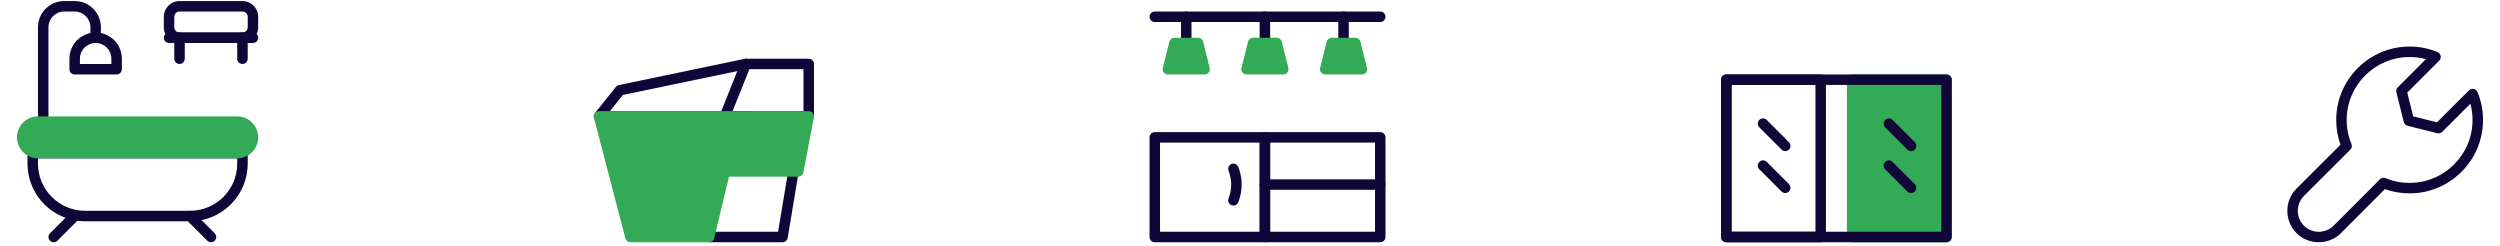 <svg width="447" height="44" viewBox="0 0 447 44" fill="none" xmlns="http://www.w3.org/2000/svg">
<path fill-rule="evenodd" clip-rule="evenodd" d="M4.914 27.375C4.914 26.858 5.334 26.438 5.852 26.438H43.352C43.869 26.438 44.289 26.858 44.289 27.375V29.25C44.289 34.946 39.672 39.563 33.977 39.563H15.227C9.531 39.563 4.914 34.946 4.914 29.25V27.375ZM6.789 28.313V29.25C6.789 33.91 10.567 37.688 15.227 37.688H33.977C38.636 37.688 42.414 33.91 42.414 29.25V28.313H6.789Z" fill="#110638"/>
<path fill-rule="evenodd" clip-rule="evenodd" d="M14.014 37.962C14.381 38.329 14.381 38.922 14.014 39.288L10.264 43.038C9.898 43.404 9.305 43.404 8.939 43.038C8.573 42.672 8.573 42.079 8.939 41.712L12.689 37.962C13.055 37.596 13.648 37.596 14.014 37.962Z" fill="#110638"/>
<path fill-rule="evenodd" clip-rule="evenodd" d="M33.314 37.962C32.948 38.329 32.948 38.922 33.314 39.288L37.064 43.038C37.43 43.404 38.023 43.404 38.39 43.038C38.756 42.672 38.756 42.079 38.39 41.712L34.64 37.962C34.273 37.596 33.68 37.596 33.314 37.962Z" fill="#110638"/>
<path fill-rule="evenodd" clip-rule="evenodd" d="M11.477 2.063C9.923 2.063 8.664 3.322 8.664 4.875V21.75C8.664 22.268 8.244 22.688 7.727 22.688C7.209 22.688 6.789 22.268 6.789 21.75V4.875C6.789 2.287 8.888 0.188 11.477 0.188H13.352C15.94 0.188 18.039 2.287 18.039 4.875V6.75C18.039 7.268 17.619 7.688 17.102 7.688C16.584 7.688 16.164 7.268 16.164 6.75V4.875C16.164 3.322 14.905 2.063 13.352 2.063H11.477Z" fill="#110638"/>
<path fill-rule="evenodd" clip-rule="evenodd" d="M17.102 7.688C15.548 7.688 14.289 8.947 14.289 10.501V11.438H19.914V10.501C19.914 8.947 18.655 7.688 17.102 7.688ZM12.414 10.501C12.414 7.912 14.513 5.813 17.102 5.813C19.69 5.813 21.789 7.912 21.789 10.501V12.376C21.789 12.893 21.369 13.313 20.852 13.313H13.352C12.834 13.313 12.414 12.893 12.414 12.376V10.501Z" fill="#110638"/>
<path fill-rule="evenodd" clip-rule="evenodd" d="M29.289 6.75C29.289 6.233 29.709 5.813 30.227 5.813H45.227C45.744 5.813 46.164 6.233 46.164 6.75C46.164 7.268 45.744 7.688 45.227 7.688H30.227C29.709 7.688 29.289 7.268 29.289 6.75Z" fill="#110638"/>
<path fill-rule="evenodd" clip-rule="evenodd" d="M32.102 5.813C32.619 5.813 33.039 6.233 33.039 6.75V10.501C33.039 11.018 32.619 11.438 32.102 11.438C31.584 11.438 31.164 11.018 31.164 10.501V6.75C31.164 6.233 31.584 5.813 32.102 5.813Z" fill="#110638"/>
<path fill-rule="evenodd" clip-rule="evenodd" d="M43.352 5.813C43.869 5.813 44.289 6.233 44.289 6.75V10.501C44.289 11.018 43.869 11.438 43.352 11.438C42.834 11.438 42.414 11.018 42.414 10.501V6.75C42.414 6.233 42.834 5.813 43.352 5.813Z" fill="#110638"/>
<path fill-rule="evenodd" clip-rule="evenodd" d="M29.289 3C29.289 1.447 30.548 0.188 32.102 0.188H43.352C44.905 0.188 46.164 1.447 46.164 3V4.875C46.164 6.429 44.905 7.688 43.352 7.688H32.102C30.548 7.688 29.289 6.429 29.289 4.875V3ZM32.102 2.063C31.584 2.063 31.164 2.483 31.164 3V4.875C31.164 5.393 31.584 5.813 32.102 5.813H43.352C43.869 5.813 44.289 5.393 44.289 4.875V3C44.289 2.483 43.869 2.063 43.352 2.063H32.102Z" fill="#110638"/>
<path fill-rule="evenodd" clip-rule="evenodd" d="M6.789 20.813C4.718 20.813 3.039 22.492 3.039 24.563C3.039 26.634 4.718 28.313 6.789 28.313H42.414C44.485 28.313 46.164 26.634 46.164 24.563C46.164 22.492 44.485 20.813 42.414 20.813H6.789Z" fill="#33AA55"/>
<path fill-rule="evenodd" clip-rule="evenodd" d="M132.481 11.09C132.623 10.734 132.968 10.5 133.352 10.5H144.602C145.119 10.5 145.539 10.92 145.539 11.438V20.813C145.539 21.331 145.119 21.75 144.602 21.75H129.602C129.29 21.75 129 21.596 128.825 21.338C128.651 21.081 128.615 20.753 128.731 20.465L132.481 11.09ZM133.986 12.375L130.986 19.875H143.664V12.375H133.986Z" fill="#110638"/>
<path fill-rule="evenodd" clip-rule="evenodd" d="M134.269 11.247C134.375 11.754 134.05 12.25 133.543 12.356L111.373 16.974L109.052 19.875H134.289C134.807 19.875 135.227 20.295 135.227 20.813C135.227 21.331 134.807 21.75 134.289 21.75H107.102C106.741 21.75 106.413 21.544 106.257 21.219C106.1 20.894 106.144 20.509 106.37 20.227L110.12 15.54C110.256 15.37 110.447 15.252 110.66 15.208L133.16 10.52C133.667 10.415 134.164 10.74 134.269 11.247Z" fill="#110638"/>
<path fill-rule="evenodd" clip-rule="evenodd" d="M141.943 30.201C142.454 30.286 142.799 30.769 142.714 31.28L140.839 42.53C140.763 42.982 140.372 43.313 139.914 43.313H126.789C126.271 43.313 125.852 42.893 125.852 42.376C125.852 41.858 126.271 41.438 126.789 41.438H139.12L140.864 30.971C140.949 30.461 141.432 30.116 141.943 30.201Z" fill="#110638"/>
<path fill-rule="evenodd" clip-rule="evenodd" d="M107.102 19.875C106.811 19.875 106.537 20.01 106.36 20.24C106.182 20.469 106.121 20.768 106.194 21.049L111.819 42.612C111.927 43.025 112.3 43.313 112.727 43.313H126.789C127.223 43.313 127.599 43.016 127.701 42.594L130.341 31.594H142.727C143.177 31.594 143.563 31.274 143.648 30.832L145.523 20.988C145.575 20.714 145.502 20.43 145.324 20.215C145.146 20 144.881 19.875 144.602 19.875L107.102 19.875Z" fill="#33AA55"/>
<path fill-rule="evenodd" clip-rule="evenodd" d="M205.539 24.563C205.539 24.045 205.959 23.625 206.477 23.625H226.164C226.682 23.625 227.102 24.045 227.102 24.563V42.376C227.102 42.893 226.682 43.313 226.164 43.313H206.477C205.959 43.313 205.539 42.893 205.539 42.376V24.563ZM207.414 25.5V41.438H225.227V25.5H207.414Z" fill="#110638"/>
<path fill-rule="evenodd" clip-rule="evenodd" d="M225.227 24.563C225.227 24.045 225.646 23.625 226.164 23.625H246.789C247.307 23.625 247.727 24.045 247.727 24.563V42.376C247.727 42.893 247.307 43.313 246.789 43.313H226.164C225.646 43.313 225.227 42.893 225.227 42.376V24.563ZM227.102 25.5V41.438H245.852V25.5H227.102Z" fill="#110638"/>
<path fill-rule="evenodd" clip-rule="evenodd" d="M205.539 3C205.539 2.483 205.959 2.063 206.477 2.063H246.789C247.307 2.063 247.727 2.483 247.727 3C247.727 3.518 247.307 3.938 246.789 3.938H206.477C205.959 3.938 205.539 3.518 205.539 3Z" fill="#110638"/>
<path fill-rule="evenodd" clip-rule="evenodd" d="M226.164 2.063C226.682 2.063 227.102 2.483 227.102 3V7.688C227.102 8.206 226.682 8.625 226.164 8.625C225.646 8.625 225.227 8.206 225.227 7.688V3C225.227 2.483 225.646 2.063 226.164 2.063Z" fill="#110638"/>
<path fill-rule="evenodd" clip-rule="evenodd" d="M212.102 2.063C212.619 2.063 213.039 2.483 213.039 3V7.688C213.039 8.206 212.619 8.625 212.102 8.625C211.584 8.625 211.164 8.206 211.164 7.688V3C211.164 2.483 211.584 2.063 212.102 2.063Z" fill="#110638"/>
<path fill-rule="evenodd" clip-rule="evenodd" d="M240.227 2.063C239.709 2.063 239.289 2.483 239.289 3V7.688C239.289 8.206 239.709 8.625 240.227 8.625C240.744 8.625 241.164 8.206 241.164 7.688V3C241.164 2.483 240.744 2.063 240.227 2.063Z" fill="#110638"/>
<path fill-rule="evenodd" clip-rule="evenodd" d="M225.227 33.001C225.227 32.483 225.646 32.063 226.164 32.063H246.789C247.307 32.063 247.727 32.483 247.727 33.001C247.727 33.518 247.307 33.938 246.789 33.938H226.164C225.646 33.938 225.227 33.518 225.227 33.001Z" fill="#110638"/>
<path fill-rule="evenodd" clip-rule="evenodd" d="M220.243 36.702C219.752 36.538 219.486 36.007 219.65 35.516L219.797 35.076C220.246 33.728 220.246 32.272 219.797 30.925L219.65 30.484C219.486 29.993 219.752 29.462 220.243 29.298C220.734 29.135 221.265 29.4 221.429 29.891L221.576 30.332C222.153 32.064 222.153 33.937 221.576 35.668L221.429 36.109C221.265 36.6 220.734 36.866 220.243 36.702Z" fill="#110638"/>
<path fill-rule="evenodd" clip-rule="evenodd" d="M224.055 6.75C223.625 6.75 223.25 7.043 223.145 7.461L221.973 12.148C221.903 12.428 221.966 12.725 222.144 12.952C222.322 13.18 222.594 13.313 222.883 13.313H229.445C229.734 13.313 230.007 13.18 230.184 12.952C230.362 12.725 230.425 12.428 230.355 12.148L229.183 7.461C229.079 7.043 228.704 6.75 228.273 6.75H224.055Z" fill="#33AA55"/>
<path fill-rule="evenodd" clip-rule="evenodd" d="M209.992 6.75C209.562 6.75 209.187 7.043 209.083 7.461L207.911 12.148C207.841 12.428 207.904 12.725 208.081 12.952C208.259 13.18 208.532 13.313 208.82 13.313H215.383C215.672 13.313 215.944 13.18 216.122 12.952C216.299 12.725 216.362 12.428 216.292 12.148L215.12 7.461C215.016 7.043 214.641 6.75 214.211 6.75H209.992Z" fill="#33AA55"/>
<path fill-rule="evenodd" clip-rule="evenodd" d="M242.336 6.75C242.766 6.75 243.141 7.043 243.246 7.461L244.417 12.148C244.487 12.428 244.425 12.725 244.247 12.952C244.069 13.18 243.797 13.313 243.508 13.313H236.945C236.657 13.313 236.384 13.18 236.206 12.952C236.029 12.725 235.966 12.428 236.036 12.148L237.208 7.461C237.312 7.043 237.687 6.75 238.117 6.75H242.336Z" fill="#33AA55"/>
<path fill-rule="evenodd" clip-rule="evenodd" d="M307.727 14.251C307.727 13.733 308.146 13.313 308.664 13.313H325.539C326.057 13.313 326.477 13.733 326.477 14.251V42.376C326.477 42.893 326.057 43.313 325.539 43.313H308.664C308.146 43.313 307.727 42.893 307.727 42.376V14.251ZM309.602 15.188V41.438H324.602V15.188H309.602Z" fill="#110638"/>
<path fill-rule="evenodd" clip-rule="evenodd" d="M331.164 13.313C330.646 13.313 330.227 13.733 330.227 14.251V42.376C330.227 42.893 330.646 43.313 331.164 43.313H348.039C348.557 43.313 348.977 42.893 348.977 42.376V14.251C348.977 13.733 348.557 13.313 348.039 13.313H331.164Z" fill="#33AA55"/>
<path fill-rule="evenodd" clip-rule="evenodd" d="M314.564 21.443C314.93 21.077 315.523 21.077 315.889 21.443L319.867 25.42C320.233 25.786 320.233 26.38 319.867 26.746C319.501 27.112 318.907 27.112 318.541 26.746L314.564 22.769C314.198 22.402 314.198 21.809 314.564 21.443Z" fill="#110638"/>
<path fill-rule="evenodd" clip-rule="evenodd" d="M337.064 21.443C337.43 21.077 338.023 21.077 338.389 21.443L342.367 25.42C342.733 25.786 342.733 26.38 342.367 26.746C342.001 27.112 341.407 27.112 341.041 26.746L337.064 22.769C336.698 22.402 336.698 21.809 337.064 21.443Z" fill="#110638"/>
<path fill-rule="evenodd" clip-rule="evenodd" d="M314.564 28.943C314.93 28.577 315.523 28.577 315.889 28.943L319.867 32.92C320.233 33.286 320.233 33.88 319.867 34.246C319.501 34.612 318.907 34.612 318.541 34.246L314.564 30.269C314.198 29.902 314.198 29.309 314.564 28.943Z" fill="#110638"/>
<path fill-rule="evenodd" clip-rule="evenodd" d="M337.064 28.943C337.43 28.577 338.023 28.577 338.389 28.943L342.367 32.92C342.733 33.286 342.733 33.88 342.367 34.246C342.001 34.612 341.407 34.612 341.041 34.246L337.064 30.269C336.698 29.902 336.698 29.309 337.064 28.943Z" fill="#110638"/>
<path fill-rule="evenodd" clip-rule="evenodd" d="M307.727 14.251C307.727 13.733 308.146 13.313 308.664 13.313H348.039C348.557 13.313 348.977 13.733 348.977 14.251V42.376C348.977 42.893 348.557 43.313 348.039 43.313H308.664C308.146 43.313 307.727 42.893 307.727 42.376V14.251ZM309.602 15.188V41.438H347.102V15.188H309.602Z" fill="#110638"/>
<path d="M414.59 43.313C413.148 43.313 411.708 42.769 410.611 41.684C408.433 39.482 408.433 35.916 410.606 33.722L418.476 25.87C417.97 24.476 417.715 22.991 417.715 21.449C417.715 14.214 423.603 8.324 430.84 8.324C432.591 8.324 434.273 8.658 435.835 9.316C436.122 9.436 436.33 9.693 436.39 10.001C436.45 10.306 436.353 10.623 436.133 10.842L430.416 16.561L431.481 20.808L435.726 21.873L441.445 16.154C441.664 15.933 441.978 15.832 442.289 15.897C442.594 15.956 442.851 16.166 442.973 16.452C443.631 18.016 443.965 19.696 443.965 21.449C443.965 28.685 438.078 34.574 430.84 34.574C429.297 34.574 427.814 34.317 426.421 33.815L418.573 41.68C417.474 42.767 416.03 43.313 414.59 43.313ZM430.84 10.199C424.636 10.199 419.59 15.245 419.59 21.449C419.59 22.962 419.875 24.402 420.436 25.735C420.584 26.088 420.503 26.493 420.235 26.763L411.935 35.044C410.488 36.507 410.488 38.892 411.939 40.358C413.399 41.804 415.786 41.802 417.251 40.35L425.53 32.054C425.8 31.784 426.205 31.704 426.558 31.854C427.885 32.416 429.327 32.699 430.84 32.699C437.044 32.699 442.09 27.654 442.09 21.449C442.09 20.448 441.963 19.473 441.711 18.541L436.677 23.576C436.444 23.808 436.105 23.902 435.786 23.823L430.48 22.492C430.144 22.407 429.884 22.145 429.799 21.811L428.468 16.505C428.388 16.184 428.481 15.845 428.714 15.612L433.748 10.578C432.816 10.325 431.843 10.199 430.84 10.199Z" fill="#110638"/>
</svg>

